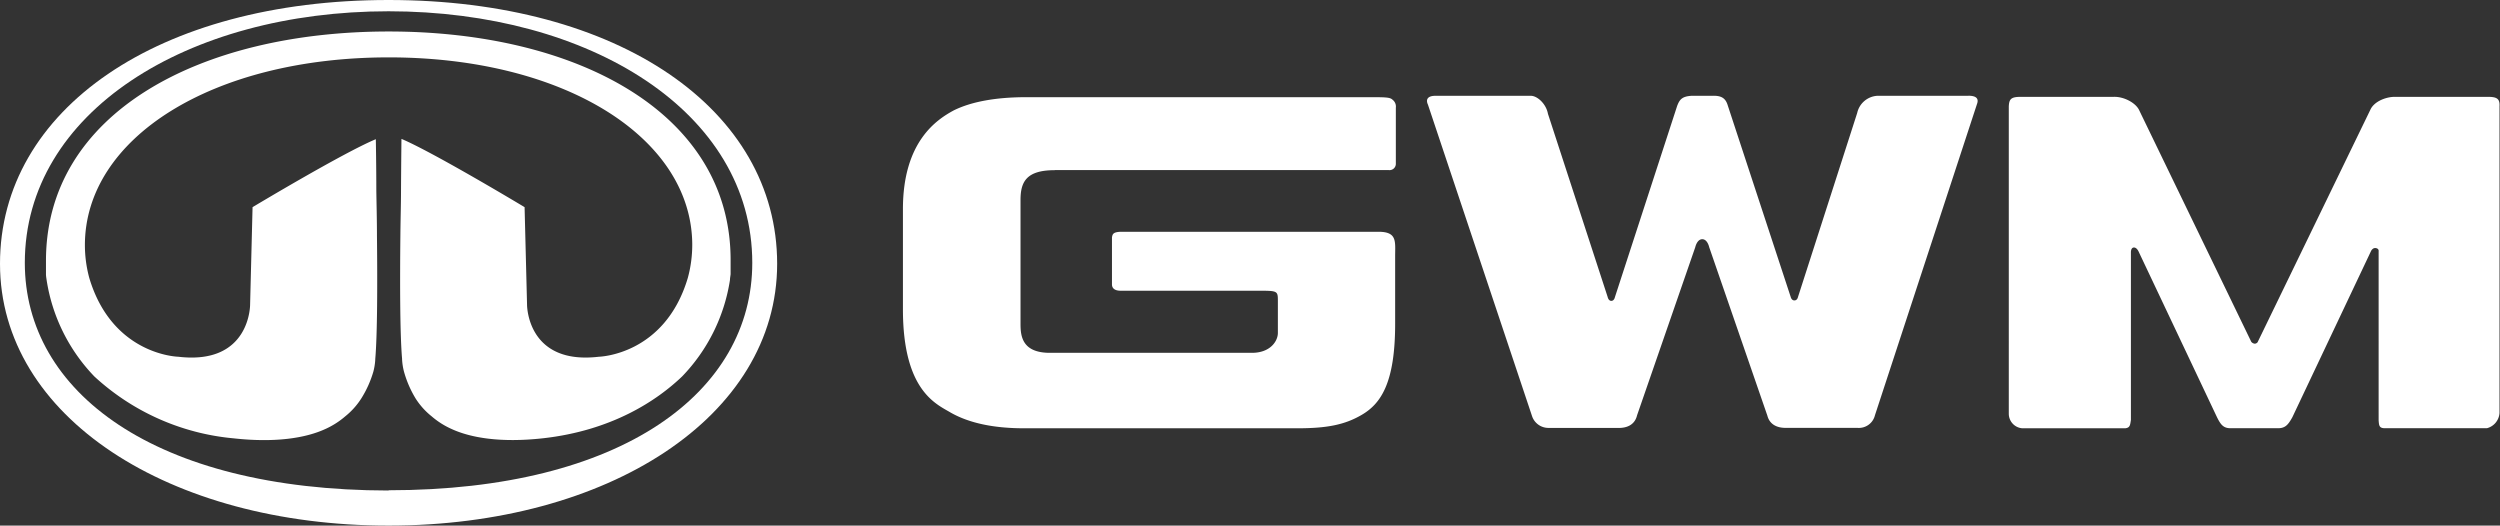 <svg xmlns="http://www.w3.org/2000/svg" viewBox="0 0 396.93 83.45"><rect x="0" y="0" width="396.93" height="83.45" fill="#333333" stroke="none"/><defs><style>.cls-1{fill:#fff;}</style></defs><title>Recurso 2</title><g id="Capa_2" data-name="Capa 2"><g id="Capa_1-2" data-name="Capa 1"><path class="cls-1" d="M167.46,27h53A1,1,0,0,0,221.62,26v-8.9a1.36,1.36,0,0,0-.53-1.27c-.37-.38-1.13-.4-3.42-.4H162.59q-7,.06-11.13,2.08c-2.67,1.44-8.1,4.91-8.1,15.69V49.11c0,13,5.35,15.06,7.6,16.41Q155.34,68,162.59,68H206c4.68,0,7.5-.55,10.2-2.13,3-1.75,5.31-5,5.31-14.45V40.72c0-2.37.36-3.92-2.64-3.92H177.92c-1.16.05-1.29.35-1.37.9v7.46c0,.56.38,1,1.37,1h21.76c3.21,0,3.21,0,3.21,1.69v5c0,1.36-1.25,3.17-4.11,3.17H166.7c-4.44,0-4.67-2.69-4.67-4.6V31.76c0-2.88.91-4.74,5.43-4.74"/><path class="cls-1" d="M312.53,15.21H298.08a3.48,3.48,0,0,0-3.21,2.73l-9.41,29.25s-.1.51-.56.51-.58-.53-.58-.53l-10-30.43c-.32-1.07-.92-1.58-2.41-1.53h-3.32c-1.56.09-1.92.62-2.3,1.59L256.4,47.19s-.11.58-.57.58-.58-.62-.58-.62l-9.48-29.08c-.28-1.58-1.69-2.86-2.72-2.86H227.91c-1.23,0-1.58.57-1.19,1.41l16.53,49.46a2.74,2.74,0,0,0,2.53,1.86h10.93c1.81.09,2.89-.65,3.21-2l9.24-26.69s.27-1.27,1.11-1.27,1.1,1.26,1.1,1.26L280.61,66c.32,1.25,1.36,2,3.12,1.93h11.14a2.63,2.63,0,0,0,2.82-2l16.2-49.41c.33-.88-.13-1.32-1.36-1.32"/><path class="cls-1" d="M395.18,15.38H380.34c-1.36-.05-3.38.66-4,2.06l-17.9,36.9a.61.61,0,0,1-.45.23.85.85,0,0,1-.55-.3L339.68,17.58c-.52-1.25-2.52-2.29-4.15-2.2H320.76c-1.56,0-1.76.45-1.82,1.51V65.66A2.32,2.32,0,0,0,321.08,68h16.35c.78-.09.77-.53.9-1.32V40s0-.56.34-.68c.55-.17.89.64.89.64L352,66.25c.58,1.16,1,1.74,2.16,1.74h7.53c1.17,0,1.62-.58,2.27-1.74l12.48-26.36s.25-.59.78-.5.44.51.44.51V66.74c.06.83.09,1.25,1,1.25h16.19a2.67,2.67,0,0,0,2-2.41V16.89c.07-1.11-.31-1.51-1.74-1.51"/><path class="cls-1" d="M123.39,41.88C123.39,17.38,98.24,0,61.69,0S0,17.38,0,41.88c0,24.3,26.88,41.57,61.69,41.57s61.7-17.27,61.7-41.57m-61.7,36C24.5,77.84,3.94,62.19,3.94,41.73c0-23.9,25.8-39.94,57.75-39.94s57.75,16,57.75,39.94c0,20.46-20.55,36.11-57.75,36.11"/><path class="cls-1" d="M61.71,5h0C31.64,5,7.3,18,7.3,41.39c0,.39,0,.78,0,1.16,0,.19,0,.39,0,.58s0,.27,0,.41c0,.31.06.61.1.91a28.25,28.25,0,0,0,7.58,15.32l0,0a37.65,37.65,0,0,0,22.15,9.83c6.64.73,11.46-.06,14.56-1.5a13.06,13.06,0,0,0,3.13-2,11.71,11.71,0,0,0,2.52-2.8A16.75,16.75,0,0,0,59.28,59a9.58,9.58,0,0,0,.3-1.88s0-.07,0-.1c.34-3.89.35-12.14.27-19.61,0-2.53-.07-5-.1-7.11,0-4-.08-8.2-.08-8.2C54.51,24.24,40.1,32.89,40.1,32.89l-.39,15.47S39.77,58,28.3,56.64c0,0-10.47-.22-14.13-12.53a20,20,0,0,1-.69-5.19c0-17,20.25-29.8,48.21-29.81s48.22,12.79,48.22,29.81a20,20,0,0,1-.7,5.19c-3.65,12.31-14.13,12.53-14.13,12.53-11.46,1.35-11.4-8.28-11.4-8.28l-.39-15.47S68.91,24.24,63.74,22.05c0,0-.05,4.21-.07,8.2,0,2.15-.08,4.58-.1,7.11-.08,7.47-.07,15.72.27,19.61a.38.38,0,0,0,0,.1A9.77,9.77,0,0,0,64.14,59,16.88,16.88,0,0,0,66,63.29a11.5,11.5,0,0,0,2.52,2.8,12.86,12.86,0,0,0,3.13,2c3.1,1.44,7.88,2.23,14.52,1.5,11-1.22,18.14-6,22.14-9.83l0,0a28.21,28.21,0,0,0,7.59-15.32c0-.3.07-.6.1-.91,0-.14,0-.28,0-.41s0-.39,0-.58c0-.38,0-.77,0-1.16C116.08,18,91.74,5,61.71,5"/></g></g></svg>